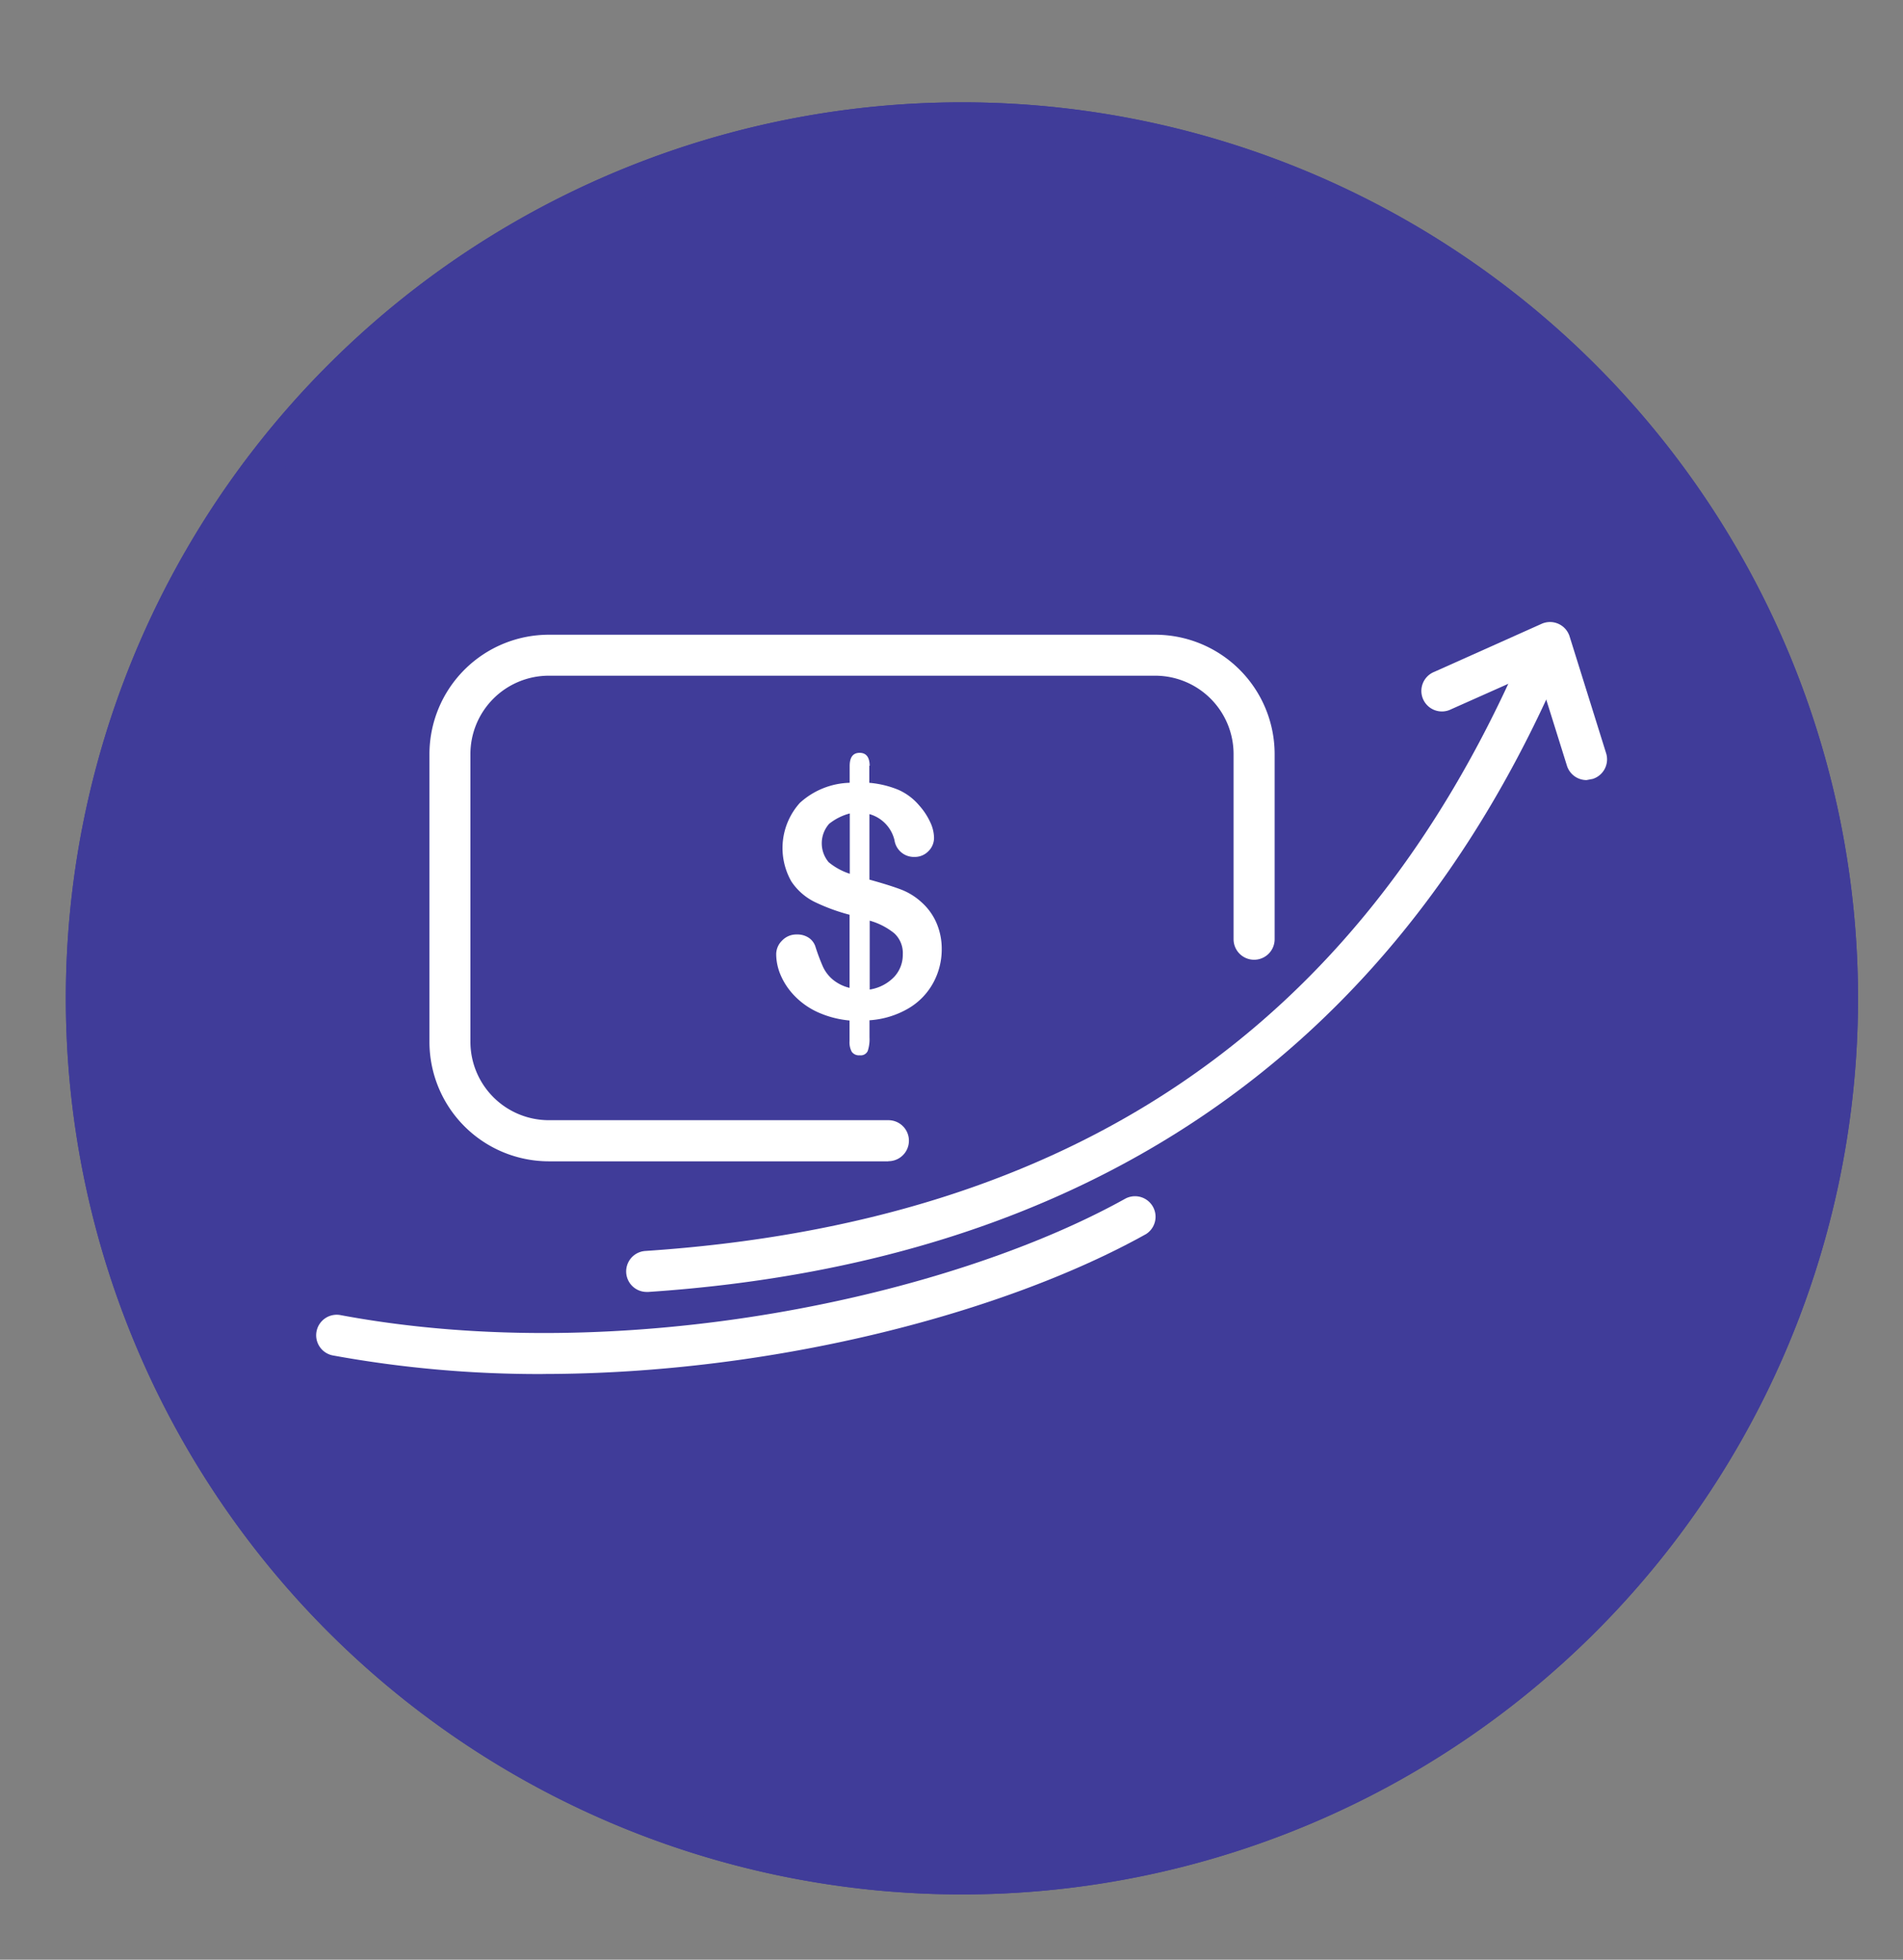 <svg xmlns="http://www.w3.org/2000/svg" xmlns:xlink="http://www.w3.org/1999/xlink" width="67" height="69" viewBox="0 0 67 69">
  <rect x="0" y="0" width="67" height="69" fill="#808080" stroke="none"/>
  <defs>
    <clipPath id="clip-path">
      <rect id="Retângulo_3225" data-name="Retângulo 3225" width="67" height="69" transform="translate(-2.747 -3.975)" fill="none"/>
    </clipPath>
  </defs>
  <g id="Grupo_3147" data-name="Grupo 3147" transform="translate(2.746 3.975)">
    <g id="Grupo_de_máscara_3098" data-name="Grupo de máscara 3098" transform="translate(0 0)" clip-path="url(#clip-path)">
      <path id="Caminho_27365" data-name="Caminho 27365" d="M31.549,0A31.549,31.549,0,1,1,0,31.549,31.549,31.549,0,0,1,31.549,0" transform="translate(-0.428 -0.372)" fill="#403c99"/>
      <path id="Caminho_27366" data-name="Caminho 27366" d="M31.549,1.262A30.3,30.3,0,0,0,19.76,59.457,30.3,30.3,0,0,0,43.337,3.641,30.1,30.1,0,0,0,31.549,1.262m0-1.262A31.549,31.549,0,1,1,0,31.549,31.549,31.549,0,0,1,31.549,0" transform="translate(-0.428 -0.372)" fill="#403c99"/>
      <path id="Caminho_27367" data-name="Caminho 27367" d="M32.007,53.069a.722.722,0,0,1-.047-1.443c15-1.005,25.071-7.836,30.785-20.885a.723.723,0,1,1,1.325.581C58.2,44.722,47.431,52.039,32.059,53.069Z" transform="translate(-11.975 -11.556)" fill="#fff"/>
      <path id="Caminho_27368" data-name="Caminho 27368" d="M36.447,48.248H24.488a4.207,4.207,0,0,1-4.2-4.2V33.907a4.207,4.207,0,0,1,4.2-4.2H45.845a4.207,4.207,0,0,1,4.2,4.2v6.521a.723.723,0,0,1-1.446,0V33.907a2.76,2.76,0,0,0-2.757-2.757H24.488a2.761,2.761,0,0,0-2.758,2.757V44.046A2.763,2.763,0,0,0,24.488,46.8H36.447a.722.722,0,1,1,0,1.444" transform="translate(-7.914 -11.334)" fill="#fff"/>
      <path id="Caminho_27369" data-name="Caminho 27369" d="M81.468,34.565a.722.722,0,0,1-.688-.5l-1.046-3.344L76.7,32.072a.723.723,0,1,1-.589-1.319l3.776-1.69a.723.723,0,0,1,.955.365.655.655,0,0,1,.029.076l1.288,4.12a.722.722,0,0,1-.473.9h0Z" transform="translate(-28.356 -11.074)" fill="#fff"/>
      <path id="Caminho_27370" data-name="Caminho 27370" d="M42.912,36.754v.6a3.451,3.451,0,0,1,1.018.244,2.035,2.035,0,0,1,.74.555,2.349,2.349,0,0,1,.385.583,1.334,1.334,0,0,1,.136.548.656.656,0,0,1-.2.48.666.666,0,0,1-.492.2.689.689,0,0,1-.7-.588,1.257,1.257,0,0,0-.882-.92v2.307q.687.189,1.1.344a2.273,2.273,0,0,1,.73.449,2.082,2.082,0,0,1,.529.729,2.305,2.305,0,0,1,.186.929,2.456,2.456,0,0,1-.3,1.184,2.342,2.342,0,0,1-.874.9,3.113,3.113,0,0,1-1.369.417v.605a1.305,1.305,0,0,1-.063.478.271.271,0,0,1-.28.15.311.311,0,0,1-.281-.122.7.7,0,0,1-.079-.379v-.724a3.483,3.483,0,0,1-1.136-.3,2.686,2.686,0,0,1-.811-.579,2.412,2.412,0,0,1-.479-.721,1.9,1.9,0,0,1-.156-.735.674.674,0,0,1,.208-.48.693.693,0,0,1,.519-.214.726.726,0,0,1,.421.117.6.6,0,0,1,.238.327,7.118,7.118,0,0,0,.261.694,1.317,1.317,0,0,0,.336.442,1.468,1.468,0,0,0,.6.3V42a6.8,6.8,0,0,1-1.242-.458,2.1,2.1,0,0,1-.809-.718,2.377,2.377,0,0,1,.3-2.762,2.71,2.71,0,0,1,1.755-.709v-.588q0-.465.349-.466t.355.454m-.7,3.8V38.433a1.952,1.952,0,0,0-.727.365,1.033,1.033,0,0,0-.016,1.352,2.272,2.272,0,0,0,.744.407m.7,1.647v2.429a1.515,1.515,0,0,0,.865-.449,1.137,1.137,0,0,0,.3-.787.946.946,0,0,0-.3-.745,2.421,2.421,0,0,0-.874-.447" transform="translate(-15.052 -13.767)" fill="#fff"/>
      <path id="Caminho_27371" data-name="Caminho 27371" d="M21.955,67.294a40.386,40.386,0,0,1-7.366-.651.723.723,0,1,1,.265-1.421c9.952,1.853,21.422-.66,27.608-4.1a.723.723,0,0,1,.734,1.245l-.031.017c-4.917,2.735-13.047,4.908-21.21,4.908" transform="translate(-5.594 -22.89)" fill="#fff"/>
    </g>
  </g>
</svg>
